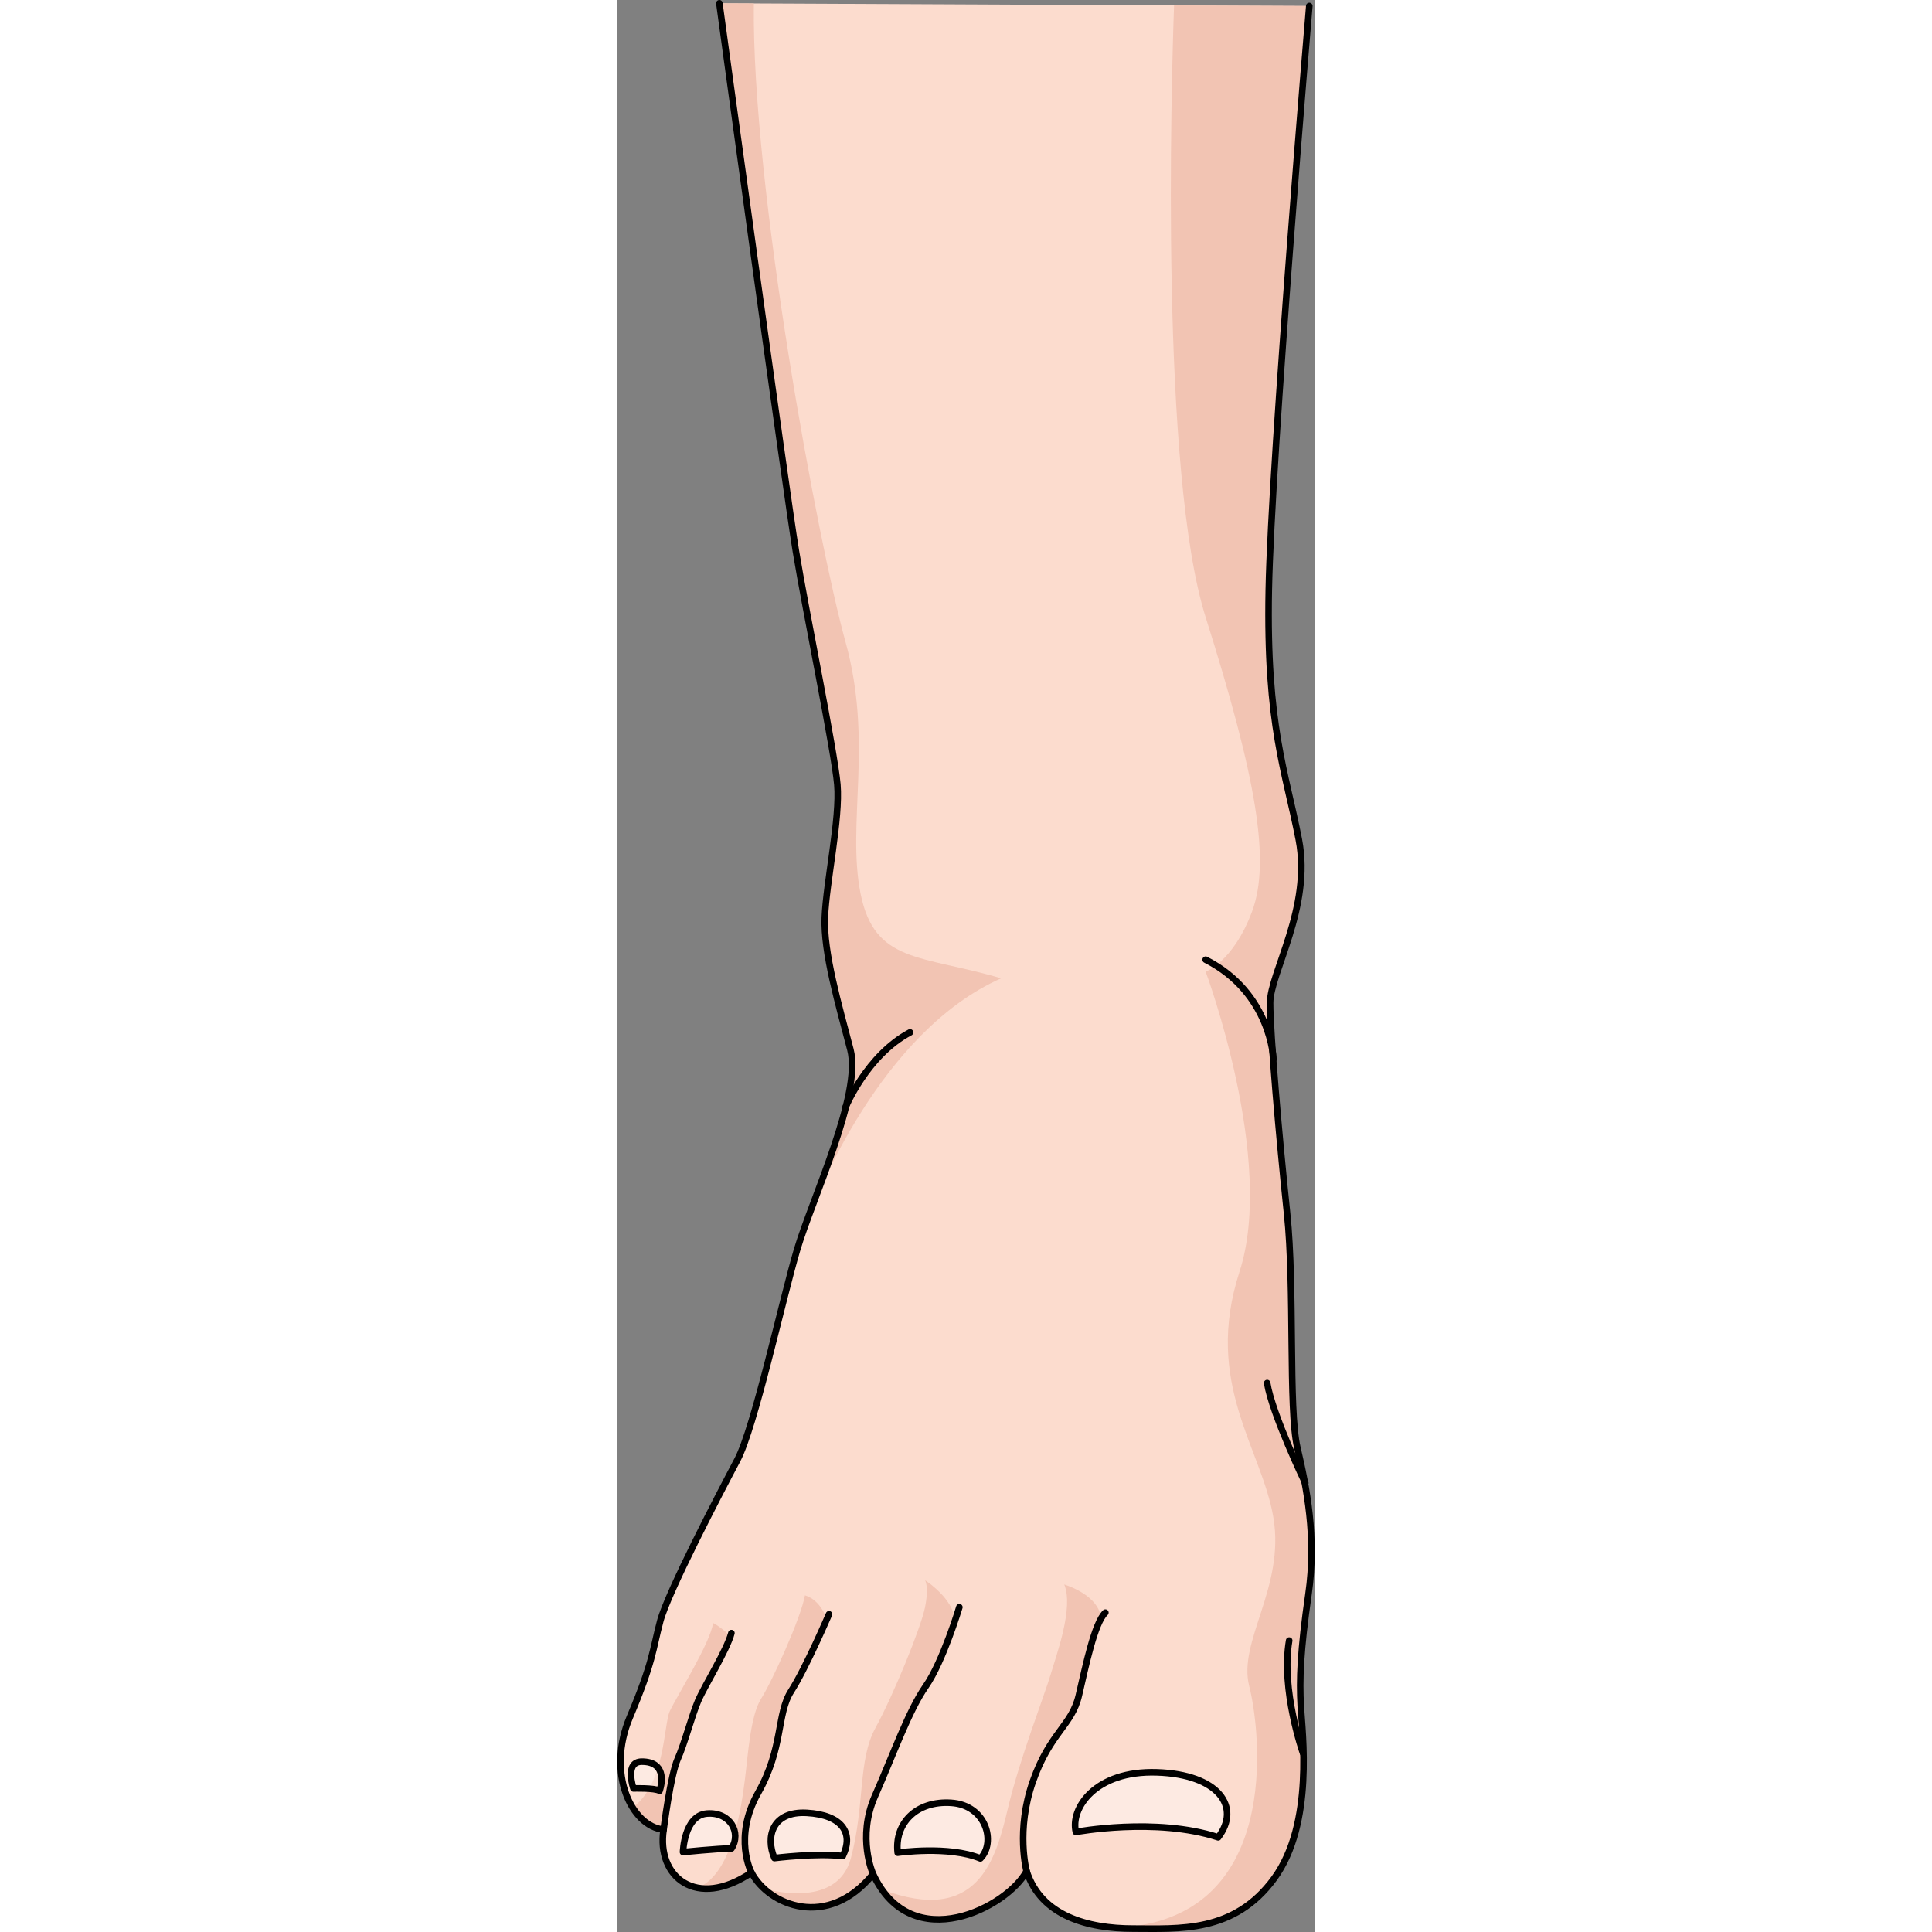 <?xml version="1.0" encoding="utf-8"?>
<!-- Created by: Science Figures, www.sciencefigures.org, Generator: Science Figures Editor -->
<!DOCTYPE svg PUBLIC "-//W3C//DTD SVG 1.1//EN" "http://www.w3.org/Graphics/SVG/1.1/DTD/svg11.dtd">
<svg version="1.1" id="Layer_1" xmlns="http://www.w3.org/2000/svg" xmlns:xlink="http://www.w3.org/1999/xlink" 
	 width="800px" height="800px" viewBox="0 0 123.966 343.335" enable-background="new 0 0 123.966 343.335"
	 xml:space="preserve">
<rect x="0" y="0" width="123.966" height="343.335" fill="#808080" stroke="none"/>
<g>
	<path fill="#FCDCCE" d="M122.989,1.07c0,0-6.733,79.646-7.199,103.796c-0.464,24.15,3.019,32.276,5.341,44.352
		s-5.107,23.686-5.107,29.026c0,5.34,1.625,24.148,3.018,37.385c1.394,13.236,0.201,34.719,1.832,41.668
		c1.629,6.947,3.43,15.867,1.973,25.99c-1.459,10.121-1.631,15.182-1.372,19.9c0.255,4.719,2.4,20.846-4.719,30.623
		c-7.119,9.779-16.984,8.922-25.048,8.922s-16.384-2.23-18.957-10.209c-3.345,6.348-20.414,15.354-27.278,0.516
		c-8.062,9.949-18.527,5.574-21.615-0.258c-9.779,6.605-16.898,0.771-15.611-7.635c-5.748-0.6-10.208-10.035-6.005-19.986
		c4.202-9.951,4.031-11.924,5.403-17.07s10.604-22.795,13.694-28.627c3.087-5.832,8.007-28.586,10.667-37.508
		c2.659-8.92,11.494-27.535,9.436-35.428c-2.058-7.893-4.804-17.243-4.547-23.504c0.258-6.262,2.746-17.584,2.23-23.589
		c-0.515-6.005-5.575-30.542-7.377-41.521C29.945,86.933,18.153,0.584,18.153,0.584L122.989,1.07z"/>
	<path fill="#F2C4B3" d="M18.153,0.584c0,0,11.792,86.349,13.594,97.327c1.802,10.979,6.862,35.517,7.377,41.521
		c0.516,6.005-1.973,17.327-2.23,23.589c-0.257,6.262,2.489,15.612,4.547,23.504c1.726,6.617-4.204,20.768-7.732,30.426
		c1.568-4.238,13.086-33.604,34.522-43.098c-14.278-4.19-22.504-2.639-24.987-15.055s2.275-26.849-2.665-44.697
		C35.687,96.433,23.872,33.25,24.279,0.613L18.153,0.584z"/>
	<path fill="#F2C4B3" d="M20.292,290.927c0,0-1.77-1.762-3.254-2.504c-0.464,3.525-6.493,13.08-7.699,15.678
		c-1.104,2.379-0.75,12.809-6.597,17.125c1.396,2.234,3.343,3.68,5.471,3.914c0.509-3.426,1.494-9.719,2.079-11.264
		c0.814-2.148,3.736-11.051,4.58-12.668S20.292,290.927,20.292,290.927z"/>
	<path fill="#F2C4B3" d="M33.366,283.505c-0.742,4.082-5.845,15.307-7.793,18.369c-1.948,3.061-2.356,10.391-2.895,14.473
		c-0.538,4.08-2.089,16.748-8.41,19.135c2.573,0.496,5.803-0.201,9.398-2.58c-1.245-2.01-2.723-5.863-0.192-10.754
		c3.769-7.285,5.346-9.605,5.346-13.223c0-3.619,2.319-8.814,3.804-11.504c1.484-2.691,4.606-9.609,4.606-9.609
		S36.334,284.433,33.366,283.505z"/>
	<path fill="#F2C4B3" d="M54.703,280.815c0,0,0.742,1.113,0,4.805c-0.742,3.693-5.659,15.697-8.813,21.449
		c-3.153,5.75-1.855,13.73-4.36,23.133c-2.503,9.395-15.43,5.416-15.45,5.41c4.395,4.057,12.616,5.625,19.259-2.42
		c-0.517-2.729-0.966-5.982-0.981-8.527c-0.024-3.91,3.944-13.607,7.319-19.242c3.375-5.637,7.201-12.732,8.119-16.729
		S54.703,280.815,54.703,280.815z"/>
	<path fill="#F2C4B3" d="M79.442,281.573c1.724,4.154-1.429,12.605-2.431,16.045c-1.002,3.438-5.443,14.754-7.592,23.779
		c-2.148,9.021-5.26,20.838-22.39,14.363c7.595,10.877,22.605,2.672,25.72-3.238c0.461,1.43,1.112,2.666,1.907,3.746
		c-0.292-0.641-4.686-10.58-1.083-19.17c3.725-8.881,7.549-11.889,8.661-16.666s3.742-12.795,3.742-12.795
		S86.169,283.866,79.442,281.573z"/>
	<path fill="#F2C4B3" d="M120.873,257.296c-1.631-6.949-0.438-28.432-1.832-41.668c-1.393-13.236-3.018-32.045-3.018-37.385
		c0-5.34,7.43-16.951,5.107-29.026s-5.805-20.201-5.341-44.352c0.466-24.15,7.199-103.796,7.199-103.796l-24.03-0.111
		c-0.491,13.9-2.477,83.09,5.615,108.729c9.015,28.563,11.565,43.356,8.25,52.282s-8.25,10.711-8.25,10.711
		s12.464,33.41,6.021,53.302s3.949,31.352,6.021,43.729s-6.343,21.951-4.303,29.916c2.04,7.963,6.108,41.988-23.974,42.959
		c1.117,0.096,2.243,0.145,3.366,0.145c8.063,0,17.929,0.857,25.048-8.922c7.119-9.777,4.974-25.904,4.719-30.623
		c-0.259-4.719-0.087-9.779,1.372-19.9C124.302,273.163,122.501,264.243,120.873,257.296z"/>
	
		<path fill="none" stroke="#000000" stroke-width="1.169" stroke-linecap="round" stroke-linejoin="round" stroke-miterlimit="10" d="
		M122.989,1.07c0,0-6.733,79.646-7.199,103.796c-0.464,24.15,3.019,32.276,5.341,44.352s-5.107,23.686-5.107,29.026
		c0,5.34,1.625,24.148,3.018,37.385c1.394,13.236,0.201,34.719,1.832,41.668c1.629,6.947,3.43,15.867,1.973,25.99
		c-1.459,10.121-1.631,15.182-1.372,19.9c0.255,4.719,2.4,20.846-4.719,30.623c-7.119,9.779-16.984,8.922-25.048,8.922
		s-16.384-2.23-18.957-10.209c-3.345,6.348-20.414,15.354-27.278,0.516c-8.062,9.949-18.527,5.574-21.615-0.258
		c-9.779,6.605-16.898,0.771-15.611-7.635c-5.748-0.6-10.208-10.035-6.005-19.986c4.202-9.951,4.031-11.924,5.403-17.07
		s10.604-22.795,13.694-28.627c3.087-5.832,8.007-28.586,10.667-37.508c2.659-8.92,11.494-27.535,9.436-35.428
		c-2.058-7.893-4.804-17.243-4.547-23.504c0.258-6.262,2.746-17.584,2.23-23.589c-0.515-6.005-5.575-30.542-7.377-41.521
		C29.945,86.933,18.153,0.584,18.153,0.584"/>
	
		<path fill="none" stroke="#000000" stroke-width="1.169" stroke-linecap="round" stroke-linejoin="round" stroke-miterlimit="10" d="
		M116.617,188.222c0,0-0.389-11.75-12.043-17.674"/>
	
		<path fill="none" stroke="#000000" stroke-width="1.169" stroke-linecap="round" stroke-linejoin="round" stroke-miterlimit="10" d="
		M40.578,196.767c0,0,3.786-9.223,11.458-13.303"/>
	
		<path fill="none" stroke="#000000" stroke-width="1.169" stroke-linecap="round" stroke-linejoin="round" stroke-miterlimit="10" d="
		M121.867,311.53c0,0-3.959-11.254-2.453-19.986"/>
	
		<path fill="none" stroke="#000000" stroke-width="1.169" stroke-linecap="round" stroke-linejoin="round" stroke-miterlimit="10" d="
		M122.274,263.544c0,0-5.872-12.191-6.774-17.762"/>
	
		<path fill="none" stroke="#000000" stroke-width="1.169" stroke-linecap="round" stroke-linejoin="round" stroke-miterlimit="10" d="
		M8.245,325.146c0,0,1.237-9.732,2.486-12.52s2.498-7.689,3.651-10.381c1.153-2.689,5.141-9.047,5.909-12.027"/>
	
		<path fill="none" stroke="#000000" stroke-width="1.169" stroke-linecap="round" stroke-linejoin="round" stroke-miterlimit="10" d="
		M23.856,332.78c0,0-3.322-6.219,1.194-14.197c4.517-7.977,3.268-14.031,5.863-18.066c2.594-4.035,6.727-13.646,6.727-13.646"/>
	
		<path fill="none" stroke="#000000" stroke-width="1.169" stroke-linecap="round" stroke-linejoin="round" stroke-miterlimit="10" d="
		M45.471,333.038c0,0-2.931-6.477,0.337-13.877s5.958-15.088,9.034-19.51c3.075-4.42,5.958-14.031,5.958-14.031"/>
	
		<path fill="none" stroke="#000000" stroke-width="1.169" stroke-linecap="round" stroke-linejoin="round" stroke-miterlimit="10" d="
		M72.75,332.522c0,0-1.955-7.213,1.12-15.957s6.92-9.898,8.169-15.279c1.249-5.383,2.787-12.879,4.709-14.705"/>
	<path opacity="0.4" fill="#FFFFFF" d="M81.507,325.558c0,0,14.226-2.676,25.295,0.953c4.107-5.355,0.119-11.188-10.891-11.545
		C84.9,314.608,80.495,321.392,81.507,325.558z"/>
	
		<path fill="none" stroke="#000000" stroke-width="1.169" stroke-linecap="round" stroke-linejoin="round" stroke-miterlimit="10" d="
		M81.507,325.558c0,0,14.226-2.676,25.295,0.953c4.107-5.355,0.119-11.188-10.891-11.545
		C84.9,314.608,80.495,321.392,81.507,325.558z"/>
	<path opacity="0.4" fill="#FFFFFF" d="M49.844,329.249c0,0,9.046-1.309,14.699,1.012c2.799-2.797,1.072-9.463-5.177-9.879
		C53.117,319.964,49.248,324.071,49.844,329.249z"/>
	
		<path fill="none" stroke="#000000" stroke-width="1.169" stroke-linecap="round" stroke-linejoin="round" stroke-miterlimit="10" d="
		M49.844,329.249c0,0,9.046-1.309,14.699,1.012c2.799-2.797,1.072-9.463-5.177-9.879C53.117,319.964,49.248,324.071,49.844,329.249z
		"/>
	<path opacity="0.4" fill="#FFFFFF" d="M27.941,330.202c0,0,7.559-0.953,12.141-0.357c2.024-4.166-0.179-7.32-6.369-7.678
		C27.524,321.81,26.333,326.452,27.941,330.202z"/>
	
		<path fill="none" stroke="#000000" stroke-width="1.169" stroke-linecap="round" stroke-linejoin="round" stroke-miterlimit="10" d="
		M27.941,330.202c0,0,7.559-0.953,12.141-0.357c2.024-4.166-0.179-7.32-6.369-7.678C27.524,321.81,26.333,326.452,27.941,330.202z"
		/>
	<path opacity="0.4" fill="#FFFFFF" d="M11.693,329.13c0,0,5.95-0.596,8.628-0.654c1.786-2.797-0.237-6.488-4.344-6.191
		C11.871,322.583,11.693,329.13,11.693,329.13z"/>
	
		<path fill="none" stroke="#000000" stroke-width="1.169" stroke-linecap="round" stroke-linejoin="round" stroke-miterlimit="10" d="
		M11.693,329.13c0,0,5.95-0.596,8.628-0.654c1.786-2.797-0.237-6.488-4.344-6.191C11.871,322.583,11.693,329.13,11.693,329.13z"/>
	<path opacity="0.4" fill="#FFFFFF" d="M2.883,317.823c0,0,3.75-0.119,4.643,0.416c0.596-1.727,0.953-5.178-3.153-5.178
		C1.217,313.062,2.883,317.823,2.883,317.823z"/>
	
		<path fill="none" stroke="#000000" stroke-width="1.169" stroke-linecap="round" stroke-linejoin="round" stroke-miterlimit="10" d="
		M2.883,317.823c0,0,3.75-0.119,4.643,0.416c0.596-1.727,0.953-5.178-3.153-5.178C1.217,313.062,2.883,317.823,2.883,317.823z"/>
</g>
</svg>